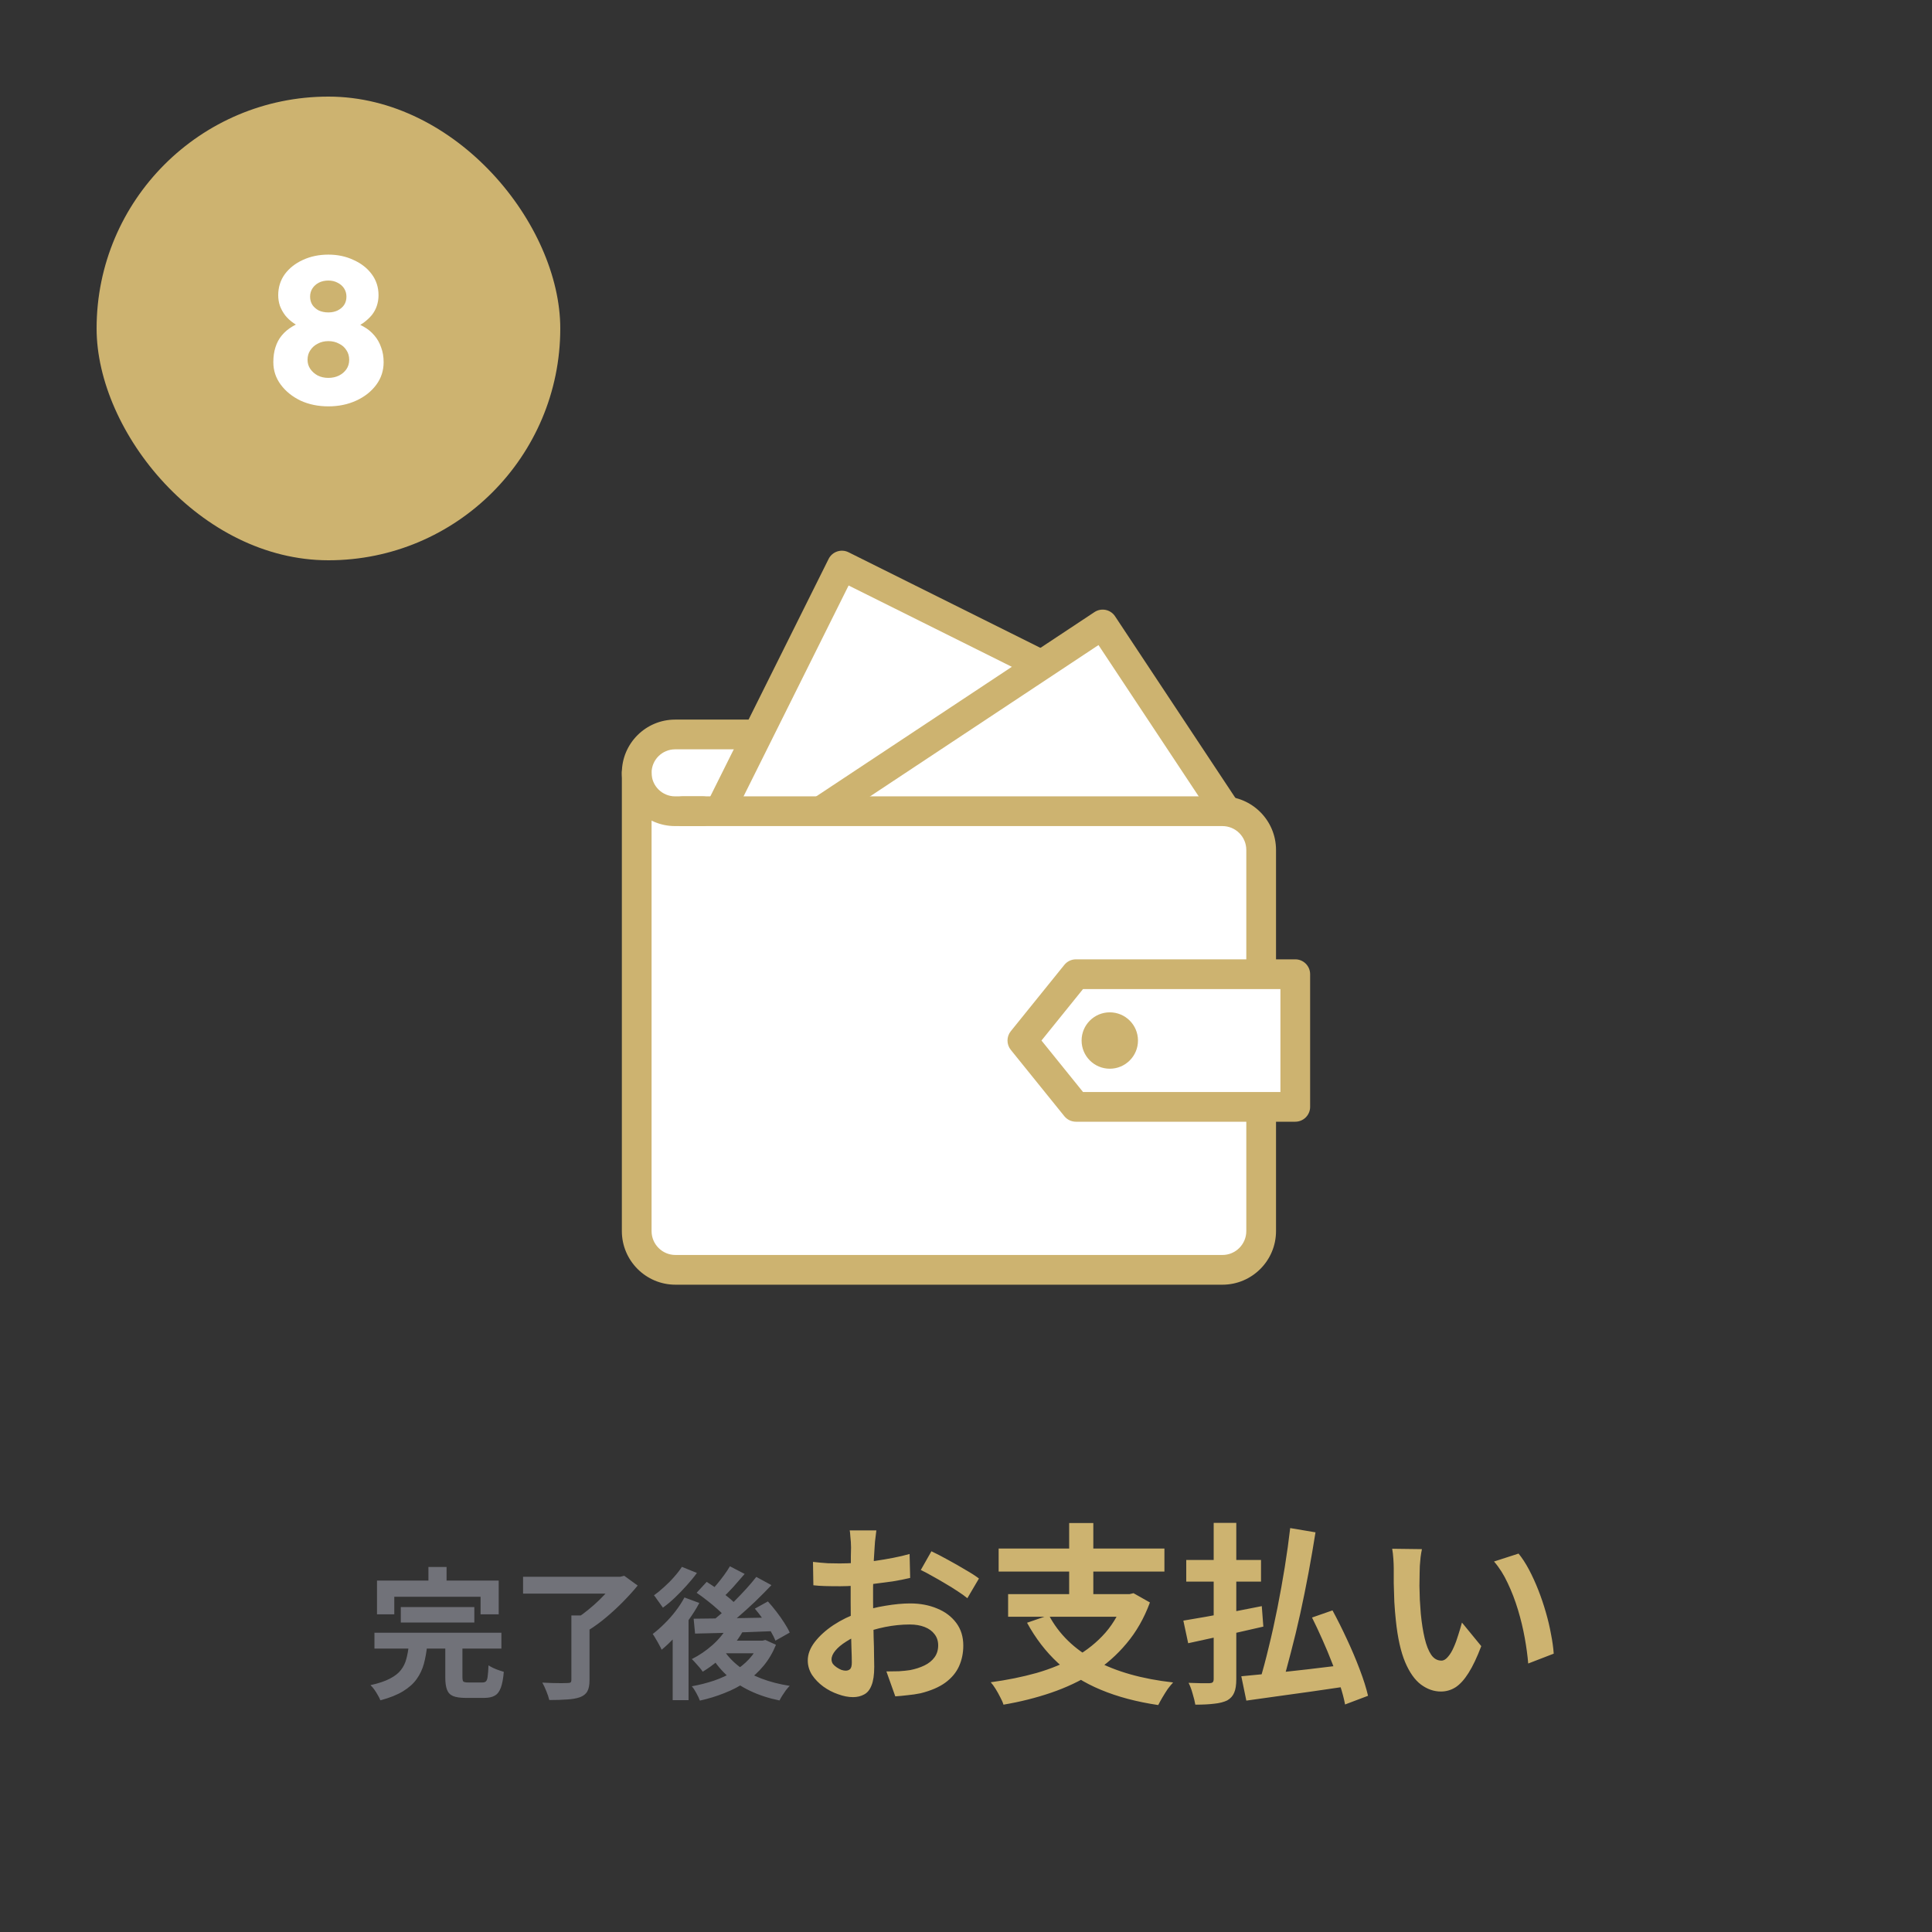 <svg width="300" height="300" viewBox="0 0 300 300" fill="none" xmlns="http://www.w3.org/2000/svg">
<rect x="0" y="0" width="300" height="300" fill="#333333" stroke="none"/>
<path d="M109.096 125.966H104.83C101.538 125.966 98.871 123.298 98.871 120.006C98.871 116.715 101.538 114.047 104.83 114.047H117.336" fill="white"/>
<path d="M130.733 87.82L99.384 150.749L133.907 167.947L165.257 105.018L130.733 87.82Z" fill="white"/>
<path d="M133.909 170.255C133.556 170.255 133.202 170.174 132.879 170.013L98.356 152.814C97.215 152.246 96.751 150.861 97.318 149.72L128.666 86.792C128.939 86.244 129.419 85.827 129.999 85.633C130.582 85.439 131.213 85.481 131.762 85.755L166.285 102.954C167.426 103.522 167.889 104.907 167.322 106.048L135.975 168.976C135.701 169.524 135.221 169.941 134.642 170.135C134.402 170.214 134.154 170.255 133.909 170.255ZM102.48 149.713L132.873 164.853L162.164 106.055L131.771 90.915L102.48 149.713Z" fill="#CDB370"/>
<path d="M171.224 96.968L112.61 135.791L133.909 167.947L192.522 129.124L171.224 96.968Z" fill="white"/>
<path d="M133.911 170.255C133.163 170.255 132.428 169.891 131.985 169.221L110.686 137.065C110.346 136.555 110.226 135.931 110.348 135.331C110.468 134.731 110.824 134.205 111.334 133.867L169.948 95.045C171.011 94.341 172.444 94.631 173.145 95.695L194.444 127.851C194.784 128.36 194.904 128.984 194.782 129.584C194.662 130.184 194.306 130.71 193.796 131.048L135.183 169.871C134.789 170.131 134.348 170.255 133.911 170.255ZM115.807 136.441L134.557 164.748L189.323 128.473L170.573 100.166L115.807 136.441Z" fill="#CDB370"/>
<path d="M106.006 125.966H189.818C193.139 125.966 195.832 128.659 195.832 131.981V191.166C195.832 194.488 193.139 197.181 189.818 197.181H104.883C101.562 197.181 98.869 194.488 98.869 191.166V120.008" fill="white"/>
<path d="M189.818 199.487H104.883C100.296 199.487 96.561 195.754 96.561 191.165V120.006C96.561 118.733 97.595 117.699 98.869 117.699C100.143 117.699 101.176 118.733 101.176 120.006V191.165C101.176 193.208 102.838 194.872 104.883 194.872H189.818C191.861 194.872 193.525 193.208 193.525 191.165V131.979C193.525 129.935 191.863 128.274 189.818 128.274H106.006C104.732 128.274 103.698 127.24 103.698 125.966C103.698 124.692 104.732 123.658 106.006 123.658H189.818C194.405 123.658 198.14 127.391 198.14 131.979V191.165C198.14 195.754 194.407 199.487 189.818 199.487Z" fill="#CDB370"/>
<path d="M201.129 171.872H167.068L158.752 161.573L167.068 151.273H201.129V171.872Z" fill="white"/>
<path d="M201.129 174.18H167.068C166.37 174.18 165.711 173.864 165.271 173.322L156.956 163.022C156.273 162.176 156.273 160.969 156.956 160.123L165.271 149.824C165.709 149.281 166.37 148.965 167.068 148.965H201.129C202.403 148.965 203.437 149.999 203.437 151.273V171.872C203.437 173.146 202.403 174.18 201.129 174.18ZM168.172 169.565H198.823V153.581H168.172L161.719 161.573L168.172 169.565Z" fill="#CDB370"/>
<path d="M172.327 165.95C174.745 165.95 176.705 163.99 176.705 161.573C176.705 159.155 174.745 157.195 172.327 157.195C169.91 157.195 167.95 159.155 167.95 161.573C167.95 163.99 169.91 165.95 172.327 165.95Z" fill="#CDB370"/>
<path d="M109.096 128.274H104.828C100.27 128.274 96.561 124.565 96.561 120.006C96.561 115.448 100.27 111.739 104.828 111.739H117.334C118.608 111.739 119.642 112.773 119.642 114.047C119.642 115.321 118.608 116.355 117.334 116.355H104.828C102.814 116.355 101.176 117.992 101.176 120.006C101.176 122.021 102.814 123.658 104.828 123.658H109.096C110.37 123.658 111.404 124.692 111.404 125.966C111.404 127.24 110.37 128.274 109.096 128.274Z" fill="#CDB370"/>
<rect x="15" y="15" width="72" height="72" rx="36" fill="#CDB370"/>
<path d="M50.99 63.099C49.406 63.099 47.965 62.802 46.667 62.208C45.391 61.592 44.368 60.767 43.598 59.733C42.828 58.699 42.443 57.533 42.443 56.235C42.443 55.377 42.553 54.607 42.773 53.925C42.993 53.221 43.323 52.605 43.763 52.077C44.225 51.527 44.775 51.065 45.413 50.691C46.073 50.295 46.821 49.976 47.657 49.734L47.261 51.054C46.645 50.812 46.084 50.515 45.578 50.163C45.072 49.811 44.643 49.415 44.291 48.975C43.939 48.513 43.664 48.018 43.466 47.49C43.29 46.962 43.202 46.412 43.202 45.84C43.202 44.608 43.543 43.519 44.225 42.573C44.929 41.627 45.864 40.89 47.03 40.362C48.218 39.812 49.538 39.537 50.99 39.537C52.42 39.537 53.718 39.812 54.884 40.362C56.072 40.89 57.018 41.627 57.722 42.573C58.426 43.519 58.778 44.608 58.778 45.84C58.778 46.412 58.69 46.962 58.514 47.49C58.338 48.018 58.074 48.502 57.722 48.942C57.37 49.36 56.941 49.756 56.435 50.13C55.929 50.482 55.346 50.79 54.686 51.054L54.389 49.866C55.137 50.064 55.83 50.35 56.468 50.724C57.106 51.076 57.656 51.527 58.118 52.077C58.58 52.605 58.932 53.221 59.174 53.925C59.438 54.607 59.57 55.377 59.57 56.235C59.57 57.555 59.185 58.732 58.415 59.766C57.645 60.8 56.611 61.614 55.313 62.208C54.015 62.802 52.574 63.099 50.99 63.099ZM50.99 58.677C51.606 58.677 52.156 58.556 52.64 58.314C53.124 58.072 53.509 57.742 53.795 57.324C54.081 56.906 54.224 56.422 54.224 55.872C54.224 55.3 54.081 54.805 53.795 54.387C53.531 53.947 53.146 53.606 52.64 53.364C52.156 53.1 51.606 52.968 50.99 52.968C50.374 52.968 49.824 53.1 49.34 53.364C48.856 53.606 48.471 53.947 48.185 54.387C47.899 54.805 47.756 55.3 47.756 55.872C47.756 56.4 47.899 56.873 48.185 57.291C48.471 57.709 48.856 58.05 49.34 58.314C49.824 58.556 50.374 58.677 50.99 58.677ZM50.99 48.513C51.518 48.513 51.991 48.414 52.409 48.216C52.849 47.996 53.19 47.71 53.432 47.358C53.674 46.984 53.795 46.555 53.795 46.071C53.795 45.587 53.674 45.158 53.432 44.784C53.19 44.41 52.849 44.113 52.409 43.893C51.991 43.673 51.518 43.563 50.99 43.563C50.44 43.563 49.945 43.673 49.505 43.893C49.087 44.113 48.757 44.41 48.515 44.784C48.273 45.158 48.152 45.587 48.152 46.071C48.152 46.555 48.273 46.984 48.515 47.358C48.757 47.71 49.087 47.996 49.505 48.216C49.945 48.414 50.44 48.513 50.99 48.513Z" fill="white"/>
<path d="M62.236 249.548H73.654V251.946H62.236V249.548ZM58.144 253.53H77.856V255.994H58.144V253.53ZM63.468 255.51H66.328C66.225 256.522 66.057 257.468 65.822 258.348C65.587 259.213 65.213 260.005 64.7 260.724C64.201 261.428 63.497 262.059 62.588 262.616C61.679 263.173 60.505 263.643 59.068 264.024C58.98 263.789 58.848 263.525 58.672 263.232C58.511 262.939 58.327 262.645 58.122 262.352C57.917 262.073 57.719 261.846 57.528 261.67C58.789 261.391 59.794 261.054 60.542 260.658C61.305 260.262 61.877 259.815 62.258 259.316C62.654 258.803 62.933 258.231 63.094 257.6C63.27 256.955 63.395 256.258 63.468 255.51ZM69.144 255.07H71.806V260.438C71.806 260.79 71.857 261.017 71.96 261.12C72.077 261.208 72.334 261.252 72.73 261.252C72.818 261.252 72.957 261.252 73.148 261.252C73.339 261.252 73.551 261.252 73.786 261.252C74.021 261.252 74.241 261.252 74.446 261.252C74.651 261.252 74.813 261.252 74.93 261.252C75.165 261.252 75.341 261.193 75.458 261.076C75.59 260.959 75.678 260.709 75.722 260.328C75.781 259.932 75.825 259.353 75.854 258.59C76.045 258.722 76.279 258.854 76.558 258.986C76.837 259.118 77.123 259.235 77.416 259.338C77.724 259.441 77.995 259.529 78.23 259.602C78.142 260.658 77.988 261.479 77.768 262.066C77.548 262.667 77.233 263.078 76.822 263.298C76.426 263.533 75.876 263.65 75.172 263.65C75.04 263.65 74.842 263.65 74.578 263.65C74.329 263.65 74.05 263.65 73.742 263.65C73.449 263.65 73.17 263.65 72.906 263.65C72.657 263.65 72.466 263.65 72.334 263.65C71.483 263.65 70.823 263.555 70.354 263.364C69.899 263.173 69.584 262.843 69.408 262.374C69.232 261.905 69.144 261.274 69.144 260.482V255.07ZM66.526 243.322H69.342V247.326H66.526V243.322ZM58.54 245.434H77.438V250.67H74.622V247.942H61.224V250.67H58.54V245.434ZM88.724 250.846H91.54V260.9C91.54 261.648 91.43 262.22 91.21 262.616C90.99 263.027 90.609 263.335 90.066 263.54C89.523 263.731 88.856 263.848 88.064 263.892C87.272 263.951 86.348 263.98 85.292 263.98C85.204 263.584 85.05 263.122 84.83 262.594C84.625 262.081 84.419 261.641 84.214 261.274C84.727 261.303 85.248 261.325 85.776 261.34C86.319 261.355 86.795 261.362 87.206 261.362C87.631 261.347 87.925 261.34 88.086 261.34C88.335 261.34 88.504 261.311 88.592 261.252C88.68 261.179 88.724 261.039 88.724 260.834V250.846ZM81.222 244.84H96.578V247.458H81.222V244.84ZM95.588 244.84H96.314L96.93 244.686L99.02 246.204C98.36 247.011 97.612 247.839 96.776 248.69C95.94 249.541 95.06 250.355 94.136 251.132C93.227 251.895 92.325 252.555 91.43 253.112C91.298 252.921 91.122 252.716 90.902 252.496C90.682 252.261 90.455 252.034 90.22 251.814C90 251.579 89.795 251.389 89.604 251.242C90.176 250.875 90.755 250.45 91.342 249.966C91.943 249.482 92.515 248.976 93.058 248.448C93.601 247.92 94.092 247.399 94.532 246.886C94.972 246.373 95.324 245.911 95.588 245.5V244.84ZM113.056 252.452L115.41 253.2C114.941 254.051 114.369 254.879 113.694 255.686C113.019 256.478 112.286 257.204 111.494 257.864C110.717 258.524 109.925 259.096 109.118 259.58C109.015 259.419 108.861 259.213 108.656 258.964C108.451 258.715 108.231 258.465 107.996 258.216C107.776 257.967 107.585 257.769 107.424 257.622C108.568 257.05 109.646 256.317 110.658 255.422C111.67 254.513 112.469 253.523 113.056 252.452ZM113.342 243.212L115.63 244.4C115.043 245.089 114.435 245.786 113.804 246.49C113.173 247.179 112.594 247.759 112.066 248.228L110.262 247.194C110.599 246.842 110.959 246.439 111.34 245.984C111.721 245.529 112.088 245.06 112.44 244.576C112.792 244.092 113.093 243.637 113.342 243.212ZM117.434 244.862L119.788 246.138C119.011 246.959 118.167 247.81 117.258 248.69C116.349 249.555 115.432 250.384 114.508 251.176C113.584 251.953 112.711 252.635 111.89 253.222L110.13 252.078C110.746 251.609 111.384 251.088 112.044 250.516C112.704 249.929 113.357 249.313 114.002 248.668C114.662 248.008 115.285 247.355 115.872 246.71C116.459 246.065 116.979 245.449 117.434 244.862ZM108.172 247.326L109.734 245.632C110.277 245.969 110.841 246.351 111.428 246.776C112.029 247.187 112.594 247.612 113.122 248.052C113.65 248.477 114.068 248.881 114.376 249.262L112.682 251.176C112.389 250.795 111.985 250.377 111.472 249.922C110.973 249.467 110.431 249.013 109.844 248.558C109.272 248.103 108.715 247.693 108.172 247.326ZM117.214 249.79L119.238 248.668C119.678 249.152 120.118 249.68 120.558 250.252C120.998 250.824 121.401 251.396 121.768 251.968C122.135 252.525 122.421 253.039 122.626 253.508L120.404 254.762C120.228 254.307 119.971 253.794 119.634 253.222C119.297 252.635 118.915 252.041 118.49 251.44C118.065 250.839 117.639 250.289 117.214 249.79ZM107.71 251.352C108.781 251.337 110.013 251.323 111.406 251.308C112.799 251.293 114.273 251.271 115.828 251.242C117.397 251.213 118.959 251.183 120.514 251.154L120.426 253.266C118.945 253.325 117.449 253.383 115.938 253.442C114.442 253.486 113.005 253.53 111.626 253.574C110.247 253.603 109.015 253.633 107.93 253.662L107.71 251.352ZM112.286 256.082C112.902 257.065 113.709 257.945 114.706 258.722C115.703 259.485 116.869 260.123 118.204 260.636C119.553 261.149 121.027 261.531 122.626 261.78C122.435 261.971 122.237 262.198 122.032 262.462C121.841 262.726 121.658 262.997 121.482 263.276C121.306 263.555 121.159 263.811 121.042 264.046C119.37 263.709 117.845 263.21 116.466 262.55C115.102 261.905 113.892 261.098 112.836 260.13C111.795 259.162 110.907 258.033 110.174 256.742L112.286 256.082ZM112.836 254.762H118.754V256.72H111.098L112.836 254.762ZM117.918 254.762H118.402L118.842 254.652L120.492 255.4C119.993 256.632 119.348 257.725 118.556 258.678C117.779 259.617 116.877 260.438 115.85 261.142C114.823 261.846 113.701 262.433 112.484 262.902C111.281 263.386 110.013 263.775 108.678 264.068C108.561 263.745 108.377 263.357 108.128 262.902C107.893 262.462 107.659 262.11 107.424 261.846C108.627 261.626 109.778 261.333 110.878 260.966C111.978 260.585 112.99 260.115 113.914 259.558C114.853 258.986 115.659 258.333 116.334 257.6C117.023 256.852 117.551 256.023 117.918 255.114V254.762ZM106.28 248.052L108.59 248.91C108.121 249.79 107.563 250.677 106.918 251.572C106.287 252.467 105.613 253.31 104.894 254.102C104.175 254.894 103.457 255.583 102.738 256.17C102.665 255.979 102.54 255.73 102.364 255.422C102.203 255.114 102.027 254.806 101.836 254.498C101.66 254.175 101.499 253.919 101.352 253.728C101.968 253.259 102.577 252.723 103.178 252.122C103.794 251.521 104.366 250.875 104.894 250.186C105.437 249.482 105.899 248.771 106.28 248.052ZM105.884 243.3L108.216 244.246C107.761 244.877 107.233 245.522 106.632 246.182C106.045 246.842 105.437 247.473 104.806 248.074C104.175 248.675 103.552 249.196 102.936 249.636C102.819 249.46 102.672 249.255 102.496 249.02C102.335 248.785 102.166 248.551 101.99 248.316C101.829 248.067 101.682 247.869 101.55 247.722C102.078 247.341 102.613 246.901 103.156 246.402C103.713 245.903 104.227 245.383 104.696 244.84C105.18 244.297 105.576 243.784 105.884 243.3ZM104.454 252.804L106.698 250.56L106.918 250.648V264.002H104.454V252.804Z" fill="#717279"/>
<path d="M136.08 237.64C136.06 237.8 136.03 238.05 135.99 238.39C135.95 238.71 135.91 239.04 135.87 239.38C135.85 239.7 135.83 239.99 135.81 240.25C135.77 240.83 135.73 241.47 135.69 242.17C135.67 242.85 135.65 243.56 135.63 244.3C135.61 245.02 135.59 245.75 135.57 246.49C135.57 247.23 135.57 247.95 135.57 248.65C135.57 249.47 135.58 250.38 135.6 251.38C135.62 252.36 135.64 253.34 135.66 254.32C135.7 255.28 135.72 256.16 135.72 256.96C135.74 257.76 135.75 258.38 135.75 258.82C135.75 260.06 135.61 261.02 135.33 261.7C135.07 262.38 134.69 262.85 134.19 263.11C133.69 263.39 133.11 263.53 132.45 263.53C131.73 263.53 130.96 263.38 130.14 263.08C129.32 262.8 128.55 262.4 127.83 261.88C127.13 261.36 126.55 260.76 126.09 260.08C125.65 259.38 125.43 258.63 125.43 257.83C125.43 256.87 125.79 255.92 126.51 254.98C127.25 254.02 128.22 253.14 129.42 252.34C130.64 251.54 131.95 250.9 133.35 250.42C134.69 249.92 136.07 249.56 137.49 249.34C138.91 249.1 140.19 248.98 141.33 248.98C142.87 248.98 144.26 249.24 145.5 249.76C146.74 250.26 147.73 251 148.47 251.98C149.21 252.96 149.58 254.14 149.58 255.52C149.58 256.68 149.36 257.75 148.92 258.73C148.48 259.71 147.77 260.56 146.79 261.28C145.83 261.98 144.55 262.53 142.95 262.93C142.27 263.07 141.59 263.17 140.91 263.23C140.25 263.31 139.62 263.37 139.02 263.41L137.64 259.54C138.32 259.54 138.97 259.53 139.59 259.51C140.23 259.47 140.81 259.41 141.33 259.33C142.15 259.17 142.89 258.93 143.55 258.61C144.21 258.29 144.73 257.87 145.11 257.35C145.49 256.83 145.68 256.21 145.68 255.49C145.68 254.81 145.49 254.23 145.11 253.75C144.75 253.27 144.24 252.9 143.58 252.64C142.92 252.38 142.15 252.25 141.27 252.25C140.01 252.25 138.73 252.38 137.43 252.64C136.15 252.9 134.92 253.26 133.74 253.72C132.86 254.06 132.07 254.46 131.37 254.92C130.67 255.36 130.12 255.82 129.72 256.3C129.32 256.78 129.12 257.24 129.12 257.68C129.12 257.92 129.19 258.15 129.33 258.37C129.49 258.57 129.69 258.75 129.93 258.91C130.17 259.07 130.41 259.2 130.65 259.3C130.91 259.38 131.13 259.42 131.31 259.42C131.59 259.42 131.82 259.34 132 259.18C132.18 259 132.27 258.66 132.27 258.16C132.27 257.62 132.25 256.85 132.21 255.85C132.19 254.83 132.16 253.7 132.12 252.46C132.1 251.22 132.09 249.99 132.09 248.77C132.09 247.93 132.09 247.08 132.09 246.22C132.11 245.36 132.12 244.54 132.12 243.76C132.12 242.98 132.12 242.29 132.12 241.69C132.14 241.09 132.15 240.62 132.15 240.28C132.15 240.06 132.14 239.78 132.12 239.44C132.1 239.1 132.07 238.76 132.03 238.42C132.01 238.06 131.98 237.8 131.94 237.64H136.08ZM144.63 240.88C145.39 241.24 146.24 241.68 147.18 242.2C148.14 242.72 149.05 243.24 149.91 243.76C150.79 244.26 151.49 244.71 152.01 245.11L150.21 248.17C149.83 247.85 149.33 247.49 148.71 247.09C148.11 246.69 147.45 246.28 146.73 245.86C146.03 245.44 145.35 245.05 144.69 244.69C144.03 244.31 143.46 244.01 142.98 243.79L144.63 240.88ZM126.24 242.53C127.12 242.63 127.89 242.7 128.55 242.74C129.23 242.76 129.84 242.77 130.38 242.77C131.16 242.77 132.02 242.74 132.96 242.68C133.9 242.6 134.86 242.5 135.84 242.38C136.82 242.24 137.77 242.08 138.69 241.9C139.63 241.72 140.48 241.52 141.24 241.3L141.33 245.02C140.49 245.22 139.58 245.4 138.6 245.56C137.62 245.7 136.63 245.83 135.63 245.95C134.65 246.07 133.71 246.16 132.81 246.22C131.93 246.28 131.16 246.31 130.5 246.31C129.5 246.31 128.68 246.3 128.04 246.28C127.4 246.26 126.82 246.22 126.3 246.16L126.24 242.53ZM162.87 250.81C164.43 253.75 166.83 256.09 170.07 257.83C173.31 259.57 177.34 260.71 182.16 261.25C181.9 261.53 181.62 261.87 181.32 262.27C181.04 262.69 180.77 263.12 180.51 263.56C180.25 264 180.03 264.4 179.85 264.76C176.49 264.26 173.52 263.47 170.94 262.39C168.38 261.33 166.16 259.94 164.28 258.22C162.4 256.48 160.8 254.4 159.48 251.98L162.87 250.81ZM156.54 247.54H175.77V251.05H156.54V247.54ZM155.07 240.46H180.81V244.03H155.07V240.46ZM166.02 236.5H169.77V249.13H166.02V236.5ZM174.63 247.54H175.38L176.01 247.39L178.56 248.83C177.66 251.27 176.45 253.39 174.93 255.19C173.43 256.99 171.69 258.52 169.71 259.78C167.73 261.02 165.57 262.04 163.23 262.84C160.89 263.64 158.42 264.26 155.82 264.7C155.72 264.36 155.55 263.97 155.31 263.53C155.09 263.09 154.85 262.66 154.59 262.24C154.33 261.82 154.08 261.48 153.84 261.22C156.36 260.88 158.73 260.4 160.95 259.78C163.17 259.14 165.18 258.31 166.98 257.29C168.8 256.25 170.36 254.99 171.66 253.51C172.96 252.01 173.95 250.23 174.63 248.17V247.54ZM200.34 237.28L204.27 237.94C203.95 239.96 203.59 242.05 203.19 244.21C202.79 246.35 202.36 248.47 201.9 250.57C201.44 252.65 200.96 254.64 200.46 256.54C199.98 258.44 199.5 260.16 199.02 261.7L195.6 261.01C196.08 259.45 196.55 257.7 197.01 255.76C197.49 253.82 197.94 251.79 198.36 249.67C198.78 247.55 199.16 245.44 199.5 243.34C199.84 241.22 200.12 239.2 200.34 237.28ZM192.75 260.29C194.07 260.17 195.62 260.02 197.4 259.84C199.18 259.64 201.07 259.43 203.07 259.21C205.09 258.97 207.08 258.73 209.04 258.49L209.19 261.85C207.35 262.13 205.5 262.4 203.64 262.66C201.78 262.92 199.98 263.17 198.24 263.41C196.52 263.65 194.95 263.87 193.53 264.07L192.75 260.29ZM203.73 251.17L206.91 250.06C207.67 251.46 208.42 252.96 209.16 254.56C209.9 256.14 210.56 257.7 211.14 259.24C211.72 260.76 212.15 262.12 212.43 263.32L208.86 264.67C208.7 263.79 208.44 262.8 208.08 261.7C207.74 260.58 207.33 259.42 206.85 258.22C206.39 257.02 205.89 255.82 205.35 254.62C204.81 253.4 204.27 252.25 203.73 251.17ZM184.2 242.23H195.81V245.59H184.2V242.23ZM188.46 236.47H191.97V260.74C191.97 261.66 191.86 262.36 191.64 262.84C191.44 263.34 191.08 263.74 190.56 264.04C190.02 264.3 189.35 264.47 188.55 264.55C187.75 264.65 186.77 264.7 185.61 264.7C185.53 264.22 185.39 263.65 185.19 262.99C185.01 262.33 184.8 261.77 184.56 261.31C185.24 261.33 185.9 261.35 186.54 261.37C187.18 261.37 187.61 261.37 187.83 261.37C188.07 261.35 188.23 261.3 188.31 261.22C188.41 261.12 188.46 260.95 188.46 260.71V236.47ZM183.75 251.65C184.77 251.47 185.94 251.27 187.26 251.05C188.6 250.81 190.01 250.55 191.49 250.27C192.99 249.97 194.47 249.68 195.93 249.4L196.17 252.58C194.83 252.88 193.47 253.19 192.09 253.51C190.71 253.81 189.37 254.1 188.07 254.38C186.79 254.66 185.6 254.92 184.5 255.16L183.75 251.65ZM220.8 240.55C220.72 240.91 220.65 241.32 220.59 241.78C220.55 242.24 220.51 242.69 220.47 243.13C220.45 243.57 220.44 243.93 220.44 244.21C220.42 244.87 220.41 245.55 220.41 246.25C220.43 246.95 220.45 247.67 220.47 248.41C220.51 249.13 220.56 249.85 220.62 250.57C220.76 252.01 220.96 253.28 221.22 254.38C221.48 255.48 221.82 256.34 222.24 256.96C222.66 257.56 223.19 257.86 223.83 257.86C224.17 257.86 224.5 257.67 224.82 257.29C225.16 256.91 225.46 256.42 225.72 255.82C226 255.2 226.24 254.55 226.44 253.87C226.66 253.19 226.85 252.55 227.01 251.95L230.01 255.61C229.35 257.35 228.69 258.74 228.03 259.78C227.39 260.8 226.72 261.54 226.02 262C225.32 262.44 224.56 262.66 223.74 262.66C222.66 262.66 221.63 262.3 220.65 261.58C219.69 260.86 218.87 259.7 218.19 258.1C217.51 256.48 217.03 254.33 216.75 251.65C216.65 250.73 216.57 249.76 216.51 248.74C216.47 247.72 216.44 246.75 216.42 245.83C216.42 244.91 216.42 244.15 216.42 243.55C216.42 243.13 216.4 242.63 216.36 242.05C216.32 241.47 216.26 240.95 216.18 240.49L220.8 240.55ZM235.8 241.24C236.36 241.92 236.9 242.75 237.42 243.73C237.94 244.71 238.42 245.76 238.86 246.88C239.3 248 239.69 249.15 240.03 250.33C240.37 251.49 240.64 252.63 240.84 253.75C241.06 254.85 241.2 255.86 241.26 256.78L237.3 258.31C237.2 257.09 237.02 255.76 236.76 254.32C236.5 252.88 236.15 251.43 235.71 249.97C235.27 248.51 234.74 247.13 234.12 245.83C233.52 244.53 232.81 243.41 231.99 242.47L235.8 241.24Z" fill="#CDB370"/>
</svg>
